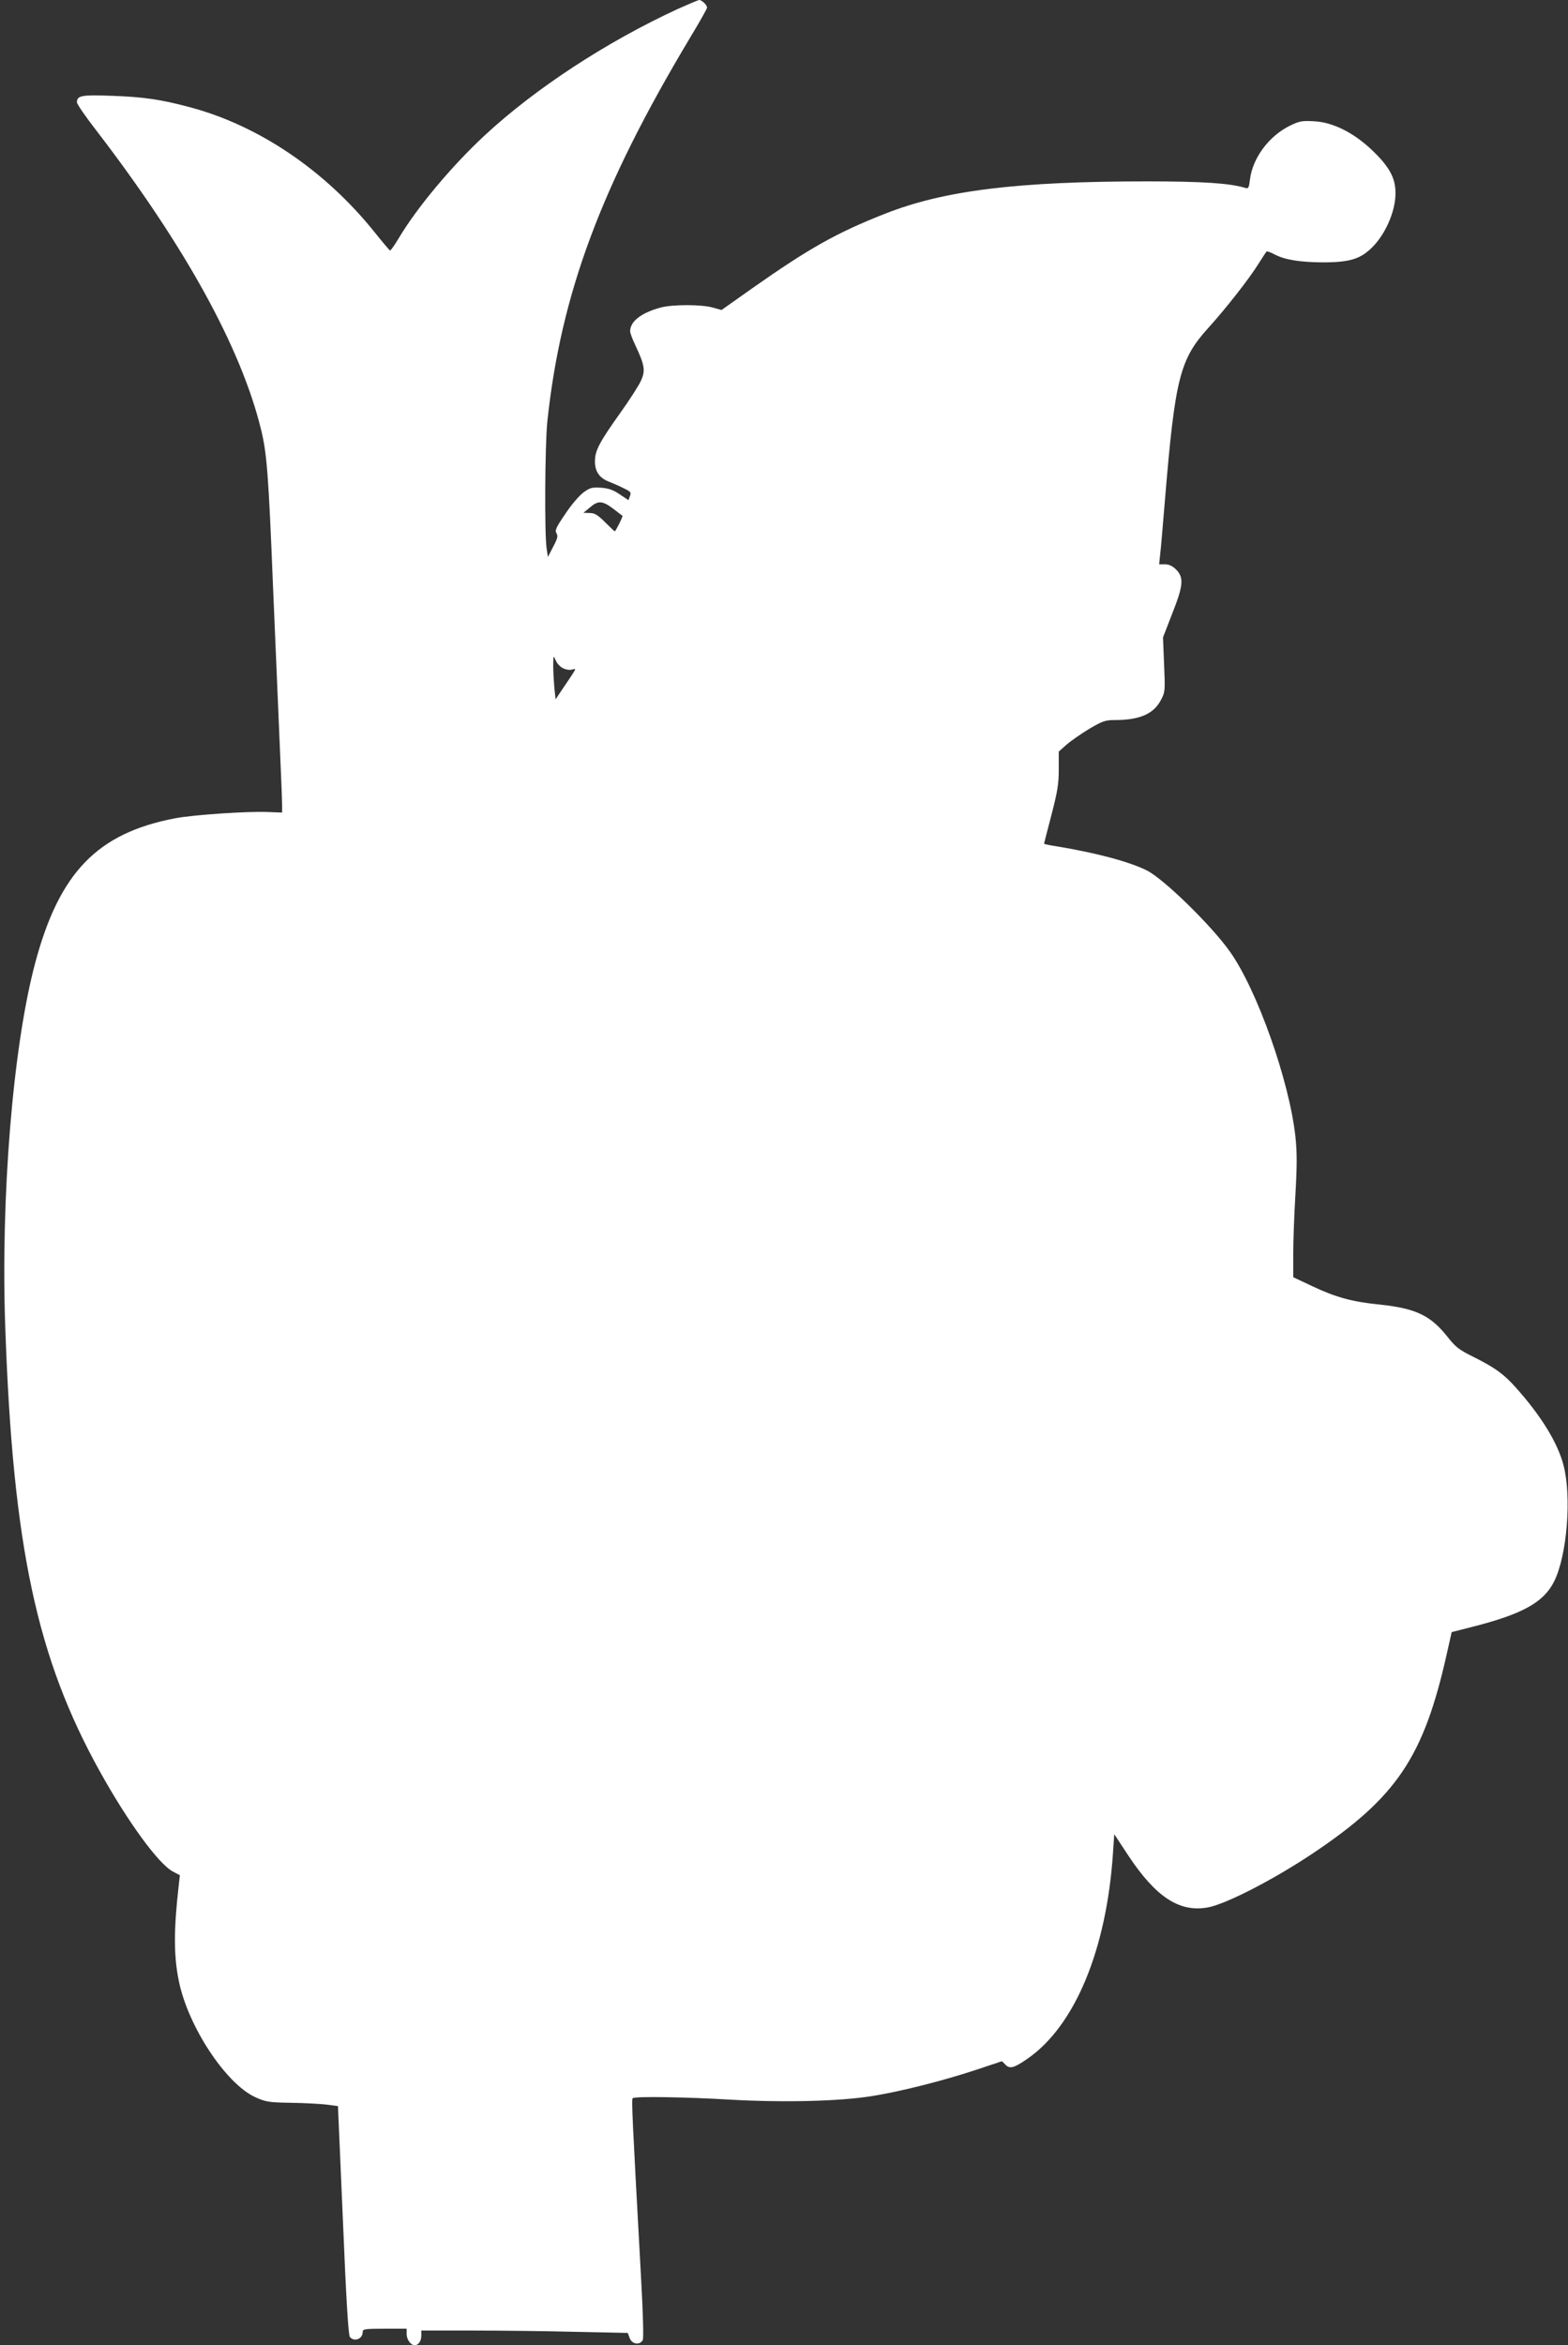 <?xml version="1.0" standalone="no"?>
<!DOCTYPE svg PUBLIC "-//W3C//DTD SVG 20010904//EN"
 "http://www.w3.org/TR/2001/REC-SVG-20010904/DTD/svg10.dtd">
<svg version="1.0" xmlns="http://www.w3.org/2000/svg"
 width="856pt" height="1280pt" viewBox="0 0 856 1280"
 preserveAspectRatio="xMidYMid meet">
<rect x="0" y="0" width="856" height="1280" fill="#333333" stroke="none"/>
<g transform="translate(0,1280) scale(0.1,-0.1)"
fill="#ffffff" stroke="none">
<path d="M3700 12751 c-388 -179 -777 -433 -1054 -690 -179 -166 -371 -395
-471 -564 -22 -37 -43 -66 -46 -64 -3 1 -42 47 -86 102 -270 336 -631 580
-1007 680 -157 42 -253 56 -423 62 -169 6 -193 2 -193 -36 0 -9 48 -79 108
-156 482 -628 788 -1183 897 -1629 32 -129 41 -249 65 -846 12 -272 27 -643
35 -824 8 -181 15 -350 15 -375 l0 -46 -77 3 c-106 5 -407 -15 -506 -34 -426
-81 -634 -296 -766 -794 -121 -456 -188 -1278 -162 -1992 42 -1189 172 -1798
517 -2418 152 -274 320 -504 398 -545 l38 -20 -6 -53 c-28 -245 -28 -385 0
-523 50 -248 256 -561 417 -635 57 -26 73 -29 197 -31 74 -1 162 -6 195 -10
l60 -8 27 -623 c18 -440 30 -627 38 -637 24 -29 70 -11 70 27 0 16 11 18 120
18 l120 0 0 -29 c0 -30 22 -61 44 -61 20 0 36 22 36 52 l0 28 278 0 c153 0
407 -3 564 -7 l285 -6 11 -29 c12 -33 55 -39 71 -10 5 11 2 140 -10 352 -47
856 -52 961 -45 968 11 11 283 7 536 -8 287 -16 589 -9 766 19 159 25 392 84
576 145 l138 46 20 -20 c23 -23 46 -17 117 32 260 178 434 595 469 1125 l7
102 77 -117 c150 -226 278 -310 432 -283 98 17 357 150 573 294 459 307 607
526 733 1089 l27 120 110 28 c276 70 392 134 449 248 71 141 97 464 51 637
-32 121 -122 268 -260 422 -66 74 -113 108 -233 168 -77 38 -96 53 -140 109
-93 117 -173 155 -372 176 -150 15 -239 40 -366 100 l-104 49 0 123 c0 68 5
216 12 329 9 159 9 231 0 315 -33 304 -210 804 -359 1012 -101 142 -360 395
-452 441 -93 47 -276 96 -488 131 -40 6 -73 13 -73 15 0 3 18 73 40 157 33
127 40 169 40 250 l0 96 44 39 c24 21 80 59 124 86 72 42 86 47 140 47 134 0
211 34 250 110 23 43 23 51 17 193 l-6 148 50 129 c61 154 65 197 22 241 -20
20 -39 29 -61 29 l-32 0 6 58 c4 31 15 165 26 297 55 662 81 764 237 936 97
107 226 272 275 352 21 33 40 62 42 64 3 3 22 -4 43 -15 56 -30 139 -43 262
-44 150 0 208 18 273 83 66 66 117 176 125 268 8 96 -22 160 -121 256 -102 99
-218 158 -322 163 -65 4 -81 1 -132 -24 -114 -56 -203 -175 -218 -292 -6 -49
-8 -53 -28 -47 -83 25 -232 35 -534 35 -706 0 -1107 -49 -1429 -176 -265 -104
-416 -189 -730 -410 l-164 -116 -47 13 c-61 18 -223 18 -287 0 -106 -29 -165
-76 -165 -129 0 -9 13 -45 30 -80 49 -104 54 -135 30 -188 -11 -26 -62 -105
-114 -178 -112 -157 -138 -205 -138 -262 -1 -55 23 -92 74 -112 22 -9 60 -25
83 -37 38 -18 42 -23 34 -42 l-8 -23 -48 32 c-35 24 -61 33 -102 36 -49 3 -61
0 -96 -26 -22 -16 -67 -68 -99 -117 -50 -73 -58 -90 -48 -106 9 -14 6 -28 -18
-73 l-29 -56 -7 48 c-12 76 -9 566 4 692 74 695 292 1281 778 2092 52 86 94
161 94 166 0 15 -29 42 -43 42 -7 -1 -59 -23 -117 -49z m-353 -2727 c26 -20
49 -38 51 -39 4 -3 -37 -85 -42 -85 -2 0 -26 23 -53 50 -40 40 -57 50 -84 50
l-34 1 35 29 c45 39 68 38 127 -6z m-272 -872 c15 -7 36 -10 46 -7 11 4 19 4
19 1 0 -3 -24 -41 -54 -84 l-53 -79 -7 66 c-3 36 -6 91 -6 121 1 54 1 55 14
25 7 -17 26 -36 41 -43z"/>
</g>
</svg>
